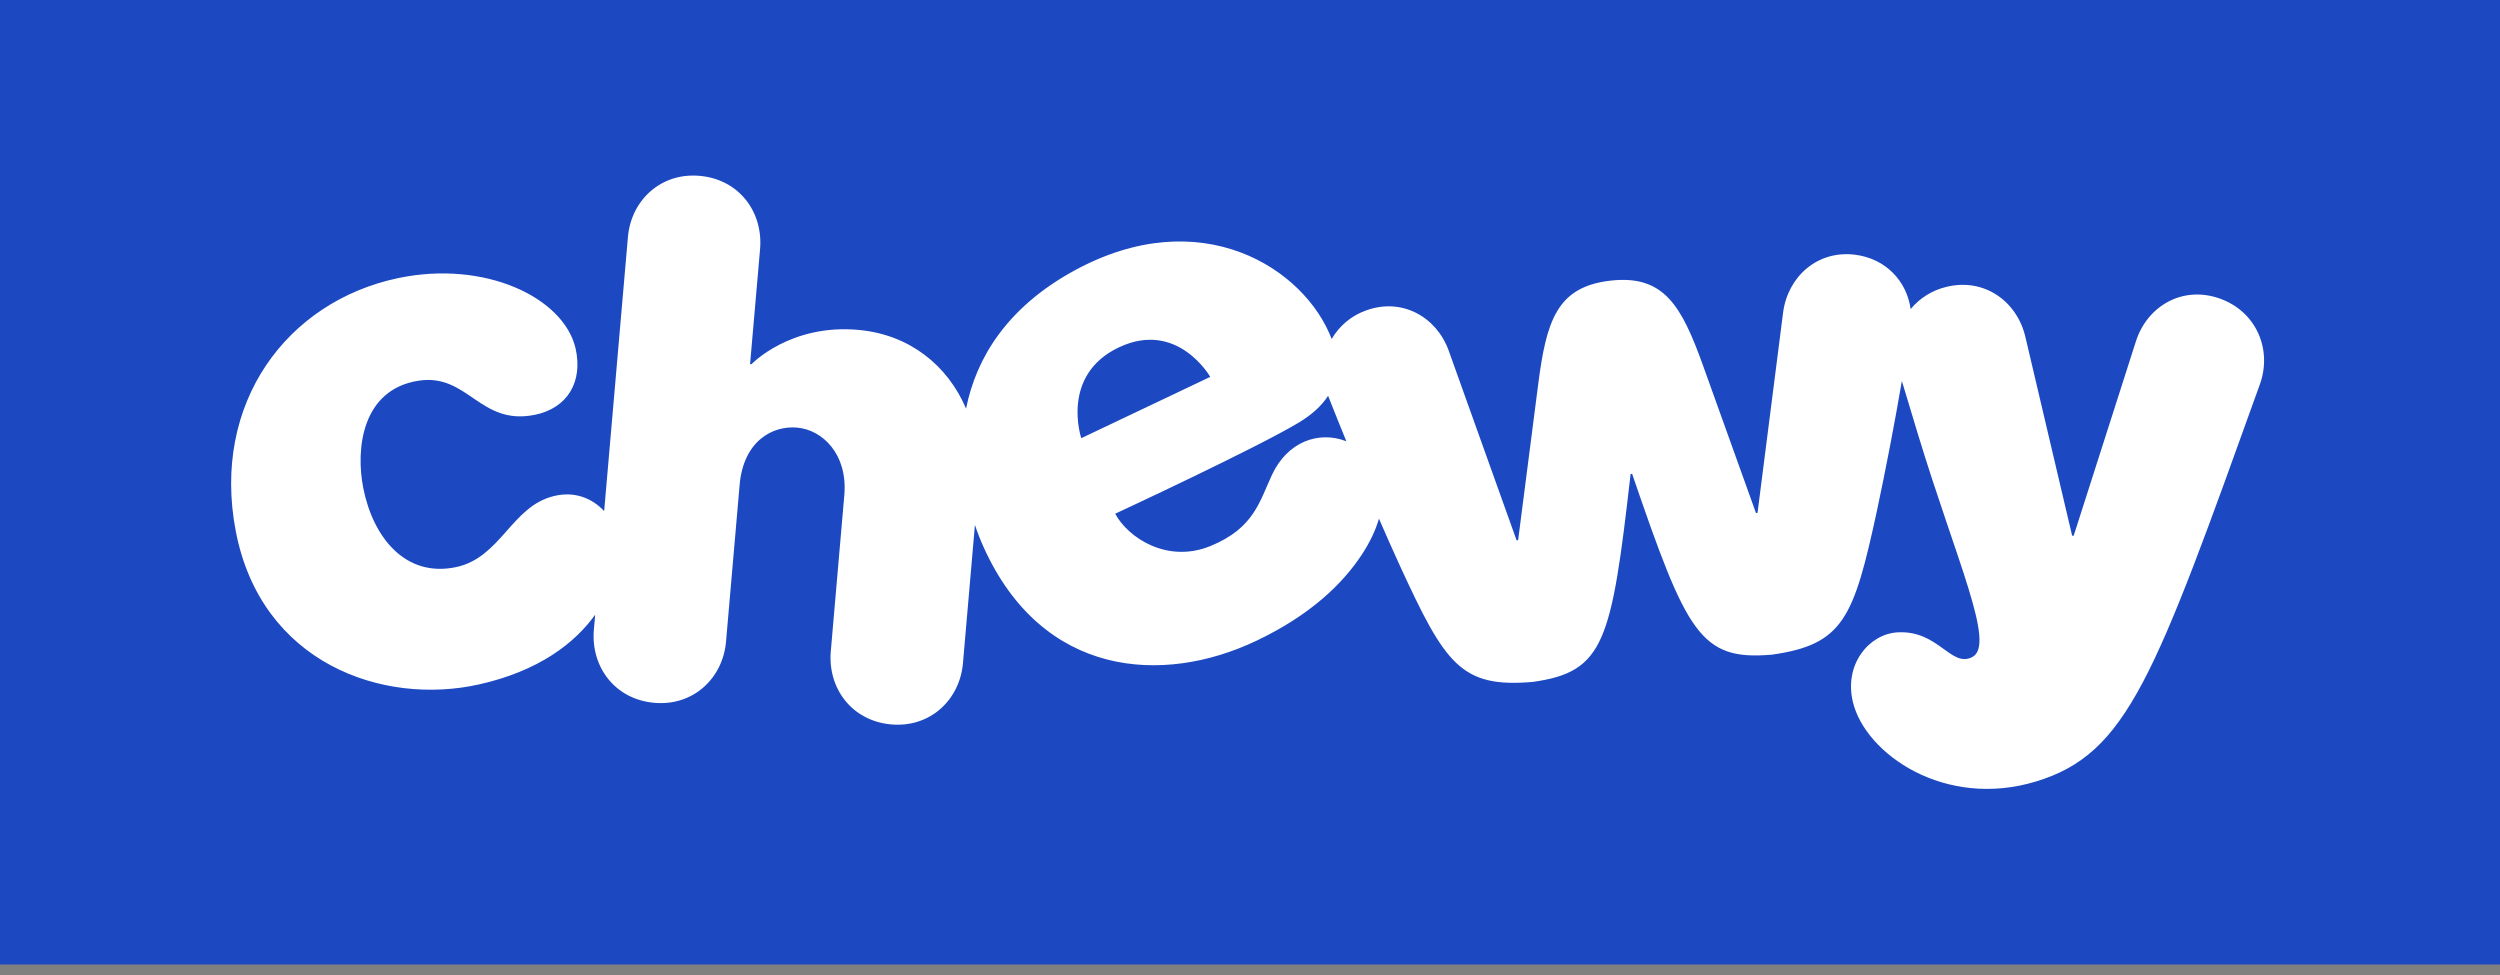<svg width="100" height="39" viewBox="0 0 100 39" fill="none" xmlns="http://www.w3.org/2000/svg">
<rect x="0" y="0" width="100" height="39" fill="#808080" stroke="none"/>
<path d="M0 0H100.001V38.58H0V0Z" fill="#1C49C2"/>
<path d="M50.886 18.98C50.384 20.042 50.176 21.122 48.416 21.842C46.698 22.544 45.128 21.518 44.607 20.549C44.607 20.549 50.296 17.907 51.973 16.89C52.479 16.583 52.867 16.23 53.124 15.832C53.363 16.439 53.606 17.046 53.854 17.65C52.743 17.22 51.504 17.67 50.886 18.98ZM44.751 13.897C47.101 12.78 48.41 15.075 48.41 15.075L43.251 17.527C43.251 17.527 42.402 15.014 44.751 13.897ZM88.749 11.927C87.271 11.427 85.883 12.259 85.436 13.655L82.947 21.43L82.885 21.427C82.094 18.069 81.014 13.472 81.014 13.472C80.678 12.045 79.36 11.1 77.848 11.477C77.291 11.61 76.792 11.921 76.426 12.363C76.272 11.253 75.441 10.349 74.213 10.19C72.698 9.994 71.508 11.07 71.323 12.508L70.301 20.515L70.239 20.521L68.122 14.624C67.26 12.225 66.556 10.982 64.415 11.226C62.273 11.471 61.853 12.842 61.527 15.376L60.725 21.606L60.664 21.613L57.95 14.031C57.462 12.671 56.07 11.89 54.634 12.421C54.059 12.626 53.575 13.03 53.267 13.56C52.196 10.744 48.041 8.035 42.94 10.841C40.282 12.303 39.045 14.319 38.643 16.344C37.898 14.603 36.373 13.381 34.34 13.196C31.599 12.946 30.059 14.569 30.059 14.569L30.003 14.564L30.403 9.961C30.53 8.484 29.567 7.177 27.996 7.035C26.424 6.891 25.243 8.022 25.117 9.481L24.166 20.444C23.694 19.933 22.979 19.632 22.143 19.846C20.459 20.259 20.029 22.308 18.24 22.685C16.21 23.113 14.925 21.491 14.534 19.539C14.213 17.937 14.488 15.575 16.744 15.228C18.724 14.923 19.188 17.038 21.392 16.593C22.698 16.328 23.327 15.275 23.022 13.931C22.542 11.892 19.385 10.395 15.921 11.125C11.464 12.065 8.45 16.138 9.431 21.247C10.444 26.528 15.313 28.24 19.165 27.376C21.55 26.842 22.987 25.73 23.807 24.589L23.755 25.186C23.627 26.663 24.591 27.97 26.162 28.112C27.733 28.256 28.915 27.125 29.041 25.666L29.584 19.407C29.731 17.656 30.886 17.013 31.893 17.105C32.899 17.196 33.908 18.166 33.774 19.788L33.232 26.048C33.104 27.527 34.068 28.832 35.639 28.976C37.21 29.119 38.391 27.988 38.518 26.53L38.997 20.997C39.1 21.304 39.218 21.605 39.351 21.9C41.698 27.084 46.504 27.415 50.251 25.633C52.429 24.598 53.711 23.342 54.471 22.187C54.811 21.67 55.032 21.189 55.158 20.746C55.431 21.378 55.712 22.007 55.998 22.633C57.805 26.56 58.434 27.528 61.315 27.276C64.179 26.873 64.457 25.671 65.224 18.96L65.254 18.957L65.285 18.954C67.471 25.328 68.001 26.438 70.88 26.186C73.744 25.783 74.151 24.697 75.072 20.458C75.441 18.725 75.775 16.985 76.075 15.239L76.712 17.35C78.252 22.427 79.85 25.794 78.887 26.285C78.031 26.721 77.536 25.191 75.888 25.295C74.754 25.367 73.751 26.584 74.117 28.086C74.621 30.161 77.792 32.365 81.435 31.261C85.105 30.148 86.177 27.107 90.406 15.344C90.892 13.941 90.227 12.427 88.749 11.927" fill="white"/>
</svg>
